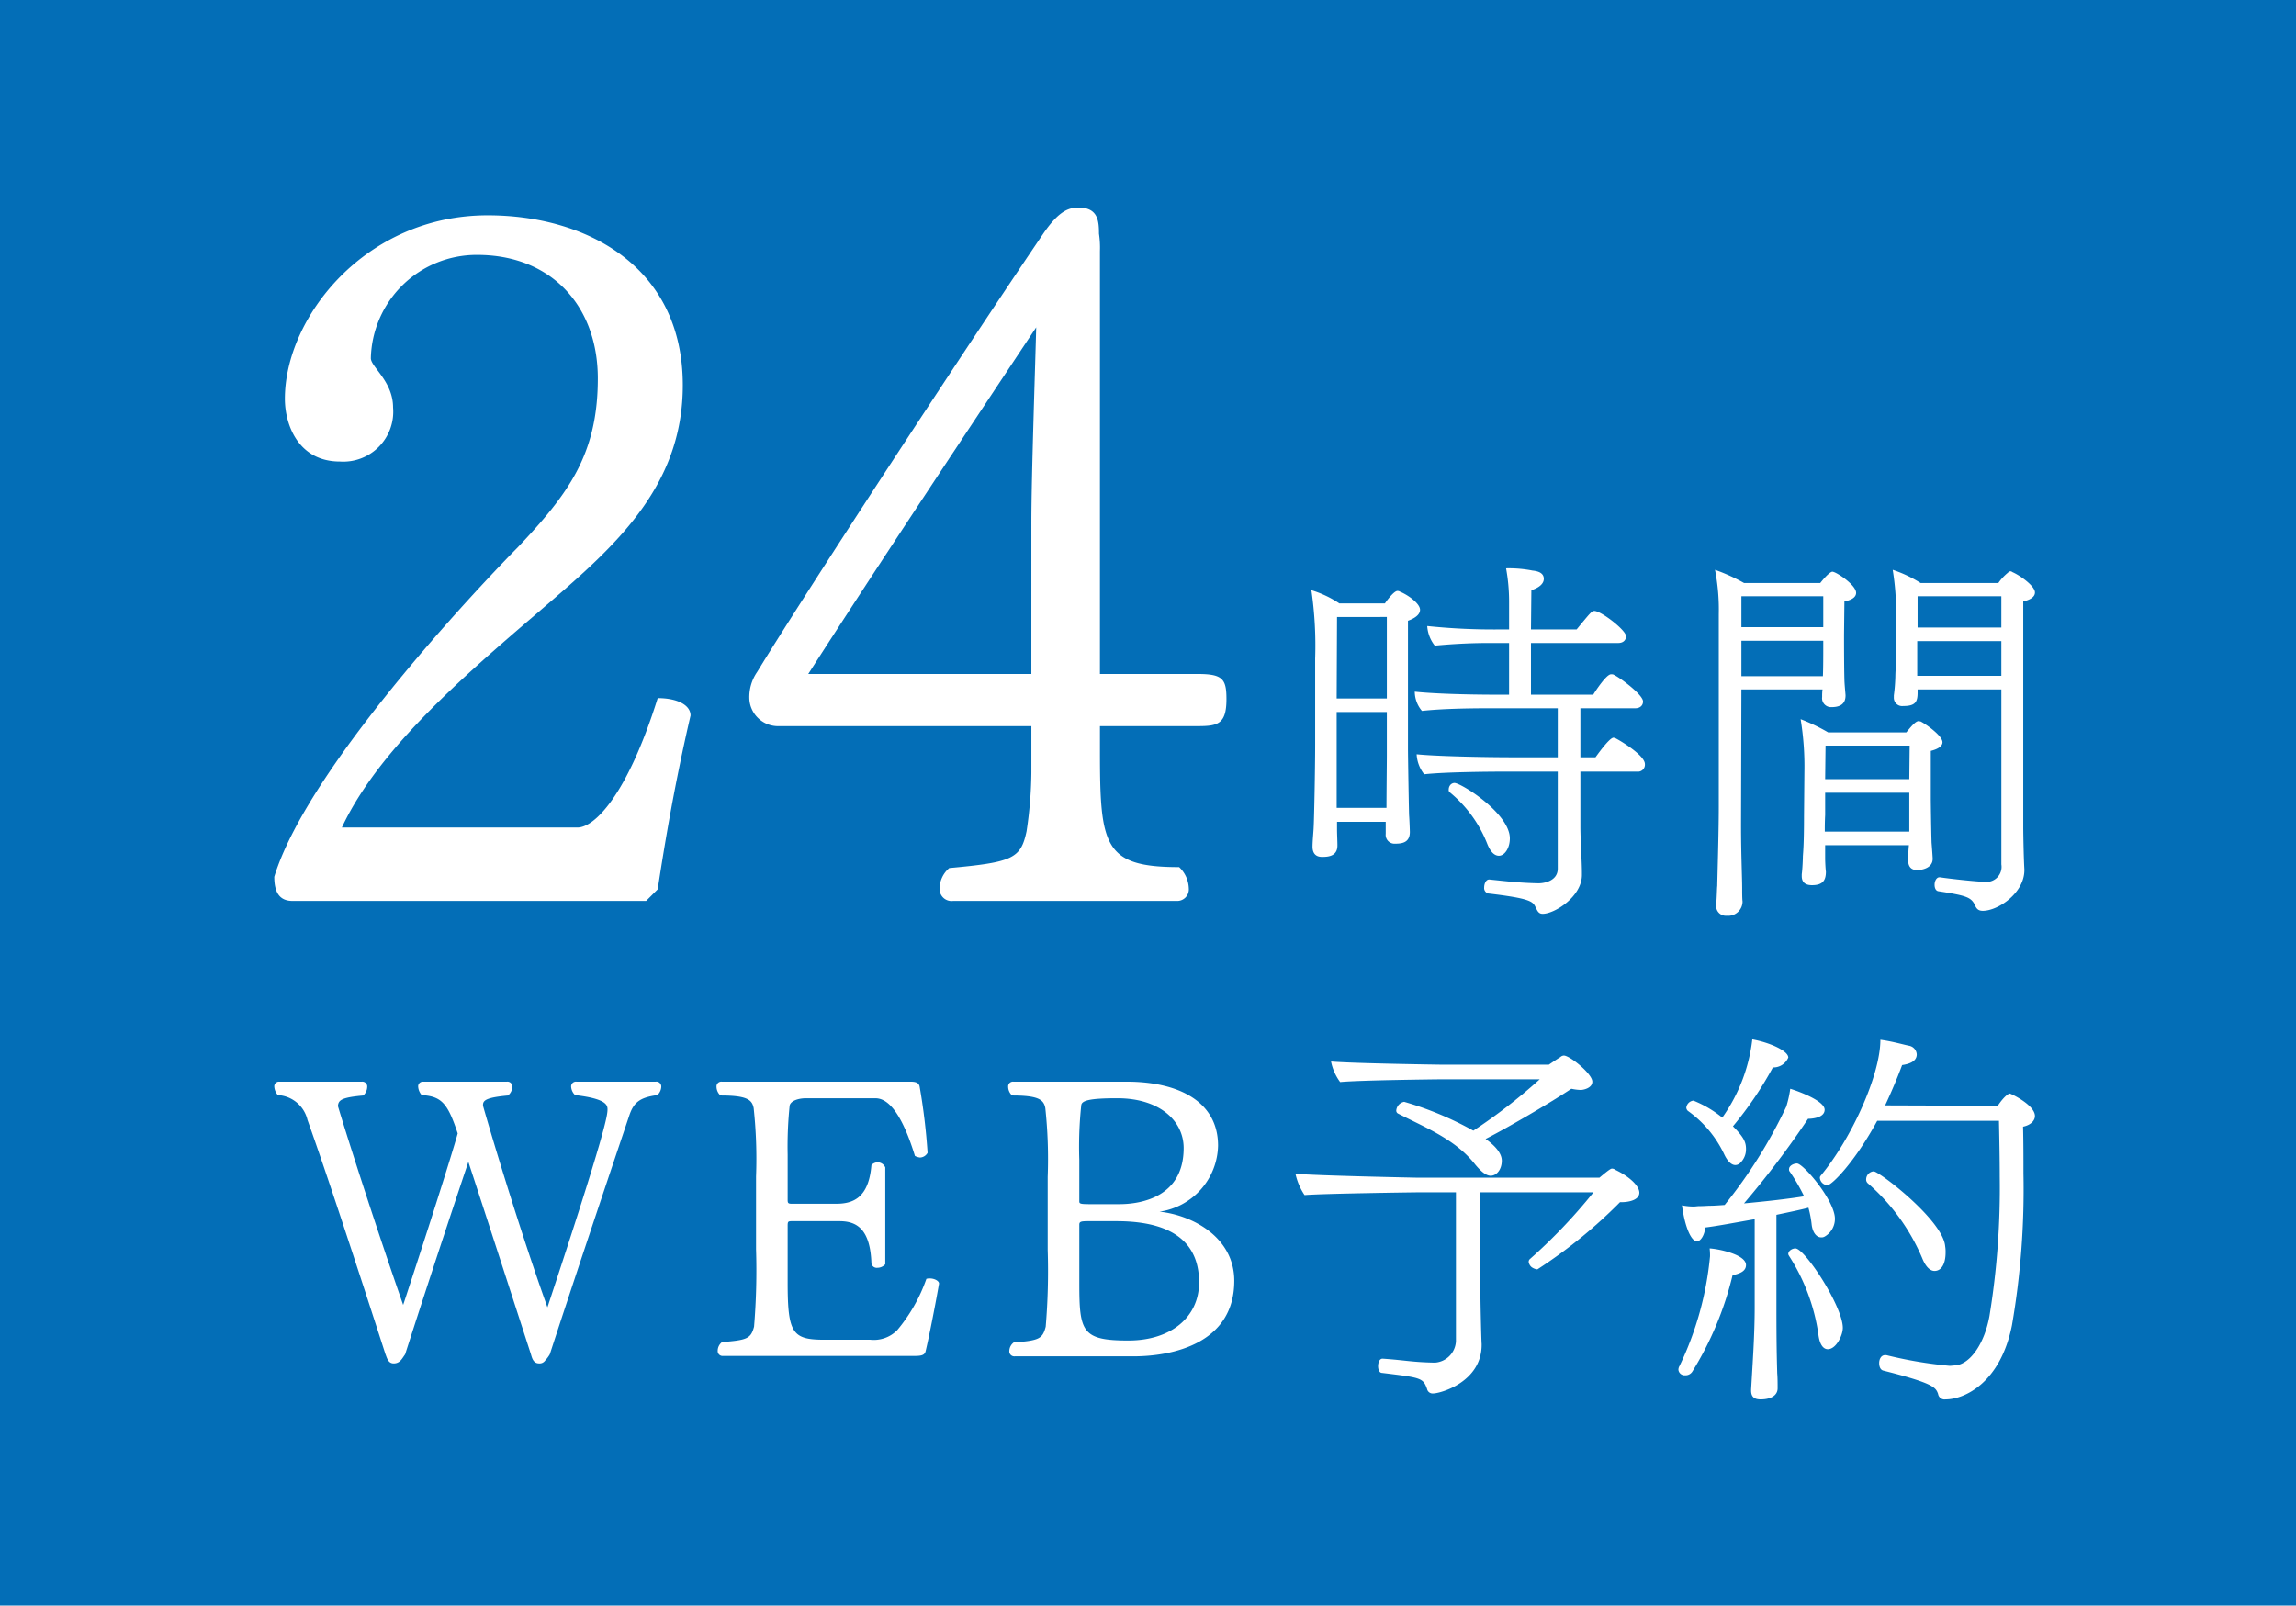 <svg xmlns="http://www.w3.org/2000/svg" width="250" height="174.852" viewBox="0 0 250 174.852"><defs><style>.cls-1{fill:#036eb7;}.cls-2{fill:#fff;}</style></defs><title>アセット 1</title><g id="レイヤー_2" data-name="レイヤー 2"><g id="レイヤー_1-2" data-name="レイヤー 1"><g id="レイヤー_1-2-2" data-name="レイヤー 1-2"><rect class="cls-1" width="250" height="174.852"/><path class="cls-2" d="M71.613,96.851l-1.262,1.263H31.862c-1.368,0-1.998-.842-1.998-2.629C33.754,82.759,54.682,61.306,56.365,59.623c5.468-5.784,8.728-10.096,8.728-18.403,0-7.888-5.048-13.461-13.145-13.461A11.524,11.524,0,0,0,40.379,39.011c0,.947,2.419,2.525,2.419,5.364a5.439,5.439,0,0,1-5.785,5.888c-4.522,0-5.994-3.995-5.994-6.835,0-8.834,8.728-19.981,22.084-19.981,10.622,0,21.243,5.467,21.243,18.509,0,10.096-6.204,16.405-12.935,22.294-8.203,7.151-19.666,16.196-24.188,25.871H62.885c1.788,0,5.363-3.365,8.728-14.092,2.104,0,3.576.736,3.576,1.893C73.506,85.178,72.454,91.383,71.613,96.851Z"/><path class="cls-2" d="M130.388,79.079H119.768V81.812c0,10.306.42,12.621,8.623,12.621a3.315,3.315,0,0,1,1.051,2.314,1.267,1.267,0,0,1-1.366,1.366h-24.293a1.3,1.3,0,0,1-1.472-1.366,2.939,2.939,0,0,1,1.052-2.211c6.941-.63,7.782-1.051,8.413-3.995a45.16,45.16,0,0,0,.526-6.415V79.079H84.853a3.136,3.136,0,0,1-3.26-2.944,4.826,4.826,0,0,1,.841-2.944l.841-1.368c6.941-11.148,22.821-35.335,30.392-46.482,1.683-2.42,2.734-2.735,3.786-2.735,2.104,0,2.209,1.472,2.209,2.84a10.217,10.217,0,0,1,.105,1.893V73.399H130.388c2.735,0,3.155.527,3.155,2.735C133.543,78.868,132.596,79.079,130.388,79.079ZM88.008,73.399h24.293V56.89c0-4.943.421-17.037.526-21.244C106.201,45.637,96.106,60.781,88.008,73.399Z"/><path class="cls-2" d="M154.622,66.41c0,.369-.289.822-1.315,1.192V81.61c0,.492.081,5.792.123,7.189.04.452.082,1.724.082,1.807,0,1.192-.903,1.274-1.602,1.274a.962.962,0,0,1-1.027-1.068V89.498h-5.3v.862c0,.371.042,1.356.042,1.603v.123c0,1.233-1.15,1.233-1.684,1.233-.823,0-1.027-.574-1.027-1.109,0-.616.123-1.85.123-2.095.042-.534.165-6.163.165-9.12v-9.284A42.111,42.111,0,0,0,142.791,64.274a11.43,11.43,0,0,1,3.039,1.437h4.971c.04-.082.945-1.355,1.355-1.355a.477.477,0,0,1,.289.082C153.266,64.766,154.622,65.711,154.622,66.41Zm-9.039.781-.04,8.873h5.463V67.19Zm-.04,10.352V87.977h5.423c0-1.315.04-5.094.04-5.668V77.543ZM179.106,83.212a.764.764,0,0,1-.863.821h-6.162v5.999c0,1.479.165,3.82.165,4.97v.289c0,2.341-2.958,4.231-4.273,4.231-.452,0-.576-.329-.781-.739-.287-.616-.616-.945-5.136-1.479a.605.605,0,0,1-.452-.658c0-.41.206-.863.534-.863h.042c1.971.206,3.328.371,5.341.411.616,0,2.095-.247,2.095-1.602V84.033H163.988c-2.013,0-6.696.042-8.914.289a3.81,3.81,0,0,1-.822-2.178c1.931.205,6.984.328,10.805.328h4.56V77.133H162.099c-1.973,0-5.012.04-7.271.287a3.27,3.27,0,0,1-.781-2.095c1.931.205,5.341.329,9.162.329h1.108V70.024h-2.053c-1.973,0-3.821.082-6.039.289a3.851,3.851,0,0,1-.822-2.137,69.19,69.19,0,0,0,7.929.371h.986v-3.082a20.246,20.246,0,0,0-.329-3.573,13.471,13.471,0,0,1,2.876.245c.822.082,1.232.371,1.232.905,0,.492-.452.945-1.355,1.232l-.042,4.273h4.971c1.52-1.85,1.644-2.013,1.931-2.013.74,0,3.45,2.095,3.45,2.752,0,.369-.245.739-.862.739H166.699v5.629h6.779c.247-.411,1.437-2.219,1.931-2.219.123,0,.247,0,.287.042.658.287,3.205,2.177,3.205,2.916,0,.369-.247.74-.863.74h-5.957v5.339h1.644c1.395-1.931,1.807-2.136,1.971-2.136.04,0,.123.042.165.042.369.163,3.245,1.848,3.245,2.834Zm-14.707,8.092c0,1.068-.574,1.891-1.191,1.891-.453,0-.905-.369-1.274-1.315a13.812,13.812,0,0,0-4.066-5.587.304.304,0,0,1-.124-.287.825.825,0,0,1,.124-.452.625.625,0,0,1,.492-.289c.74,0,6.039,3.328,6.039,6.039Z"/><path class="cls-2" d="M202.102,64.561c0,.369-.287.74-1.274.945l-.04,3.615c0,.452,0,3.452.04,4.847,0,.453.124,1.644.124,1.768,0,.781-.411,1.273-1.521,1.273a.974.974,0,0,1-1.026-1.108,5.886,5.886,0,0,1,.04-.822h-8.833l-.04,14.748c0,3.164.123,5.753.123,6.903,0,.369,0,1.192.042,1.439a1.564,1.564,0,0,1-1.726,1.56A1.057,1.057,0,0,1,186.861,98.659V98.454c.082-.576.082-1.726.123-1.973,0-.534.165-5.669.165-8.587V66.903a22.519,22.519,0,0,0-.41-4.847,19.806,19.806,0,0,1,3.163,1.437h8.297c.945-1.192,1.274-1.232,1.315-1.232C199.925,62.261,202.102,63.698,202.102,64.561Zm-12.489.369v3.369h8.915V64.931Zm0,4.848v3.862h8.875c.04-.863.04-2.506.04-2.999V69.779ZM211.509,80.83c0,.329-.287.698-1.273.945V86.951c0,.452.04,3.408.082,4.805.04.453.123,1.644.123,1.768,0,1.068-1.273,1.232-1.684,1.232-.616,0-.986-.329-.986-1.069,0-.574.04-1.273.082-1.643h-9.121v1.438c0,.369.042,1.192.082,1.439,0,.944-.328,1.478-1.52,1.478-.863,0-1.11-.452-1.11-.986v-.205c.082-.576.124-1.726.124-1.973.04-.535.123-1.438.123-4.396l.042-4.765a31.822,31.822,0,0,0-.411-5.752,20.242,20.242,0,0,1,2.999,1.439h8.504c.452-.535.986-1.232,1.356-1.232a1.759,1.759,0,0,0,.205.04c.576.287,2.382,1.561,2.382,2.26Zm-12.776,5.505v2.423c-.04.74-.04,1.315-.04,1.808h9.202V86.335Zm.042-5.136-.042,3.657h9.162l.04-3.657Zm22.8-16.678c0,.369-.287.739-1.273.986V90.114c0,.492.04,3.164.123,4.561V94.757c0,2.505-2.876,4.436-4.519,4.436-.492,0-.698-.205-.903-.698-.411-.821-1.068-.986-3.944-1.437-.287-.042-.411-.369-.411-.698,0-.411.206-.821.534-.821h.042c1.355.205,4.19.492,4.847.492a1.639,1.639,0,0,0,1.848-1.889v-19.063h-9.12v.369c0,1.027-.287,1.439-1.561,1.439a.907.907,0,0,1-1.026-.945v-.205a18.775,18.775,0,0,0,.165-2.055c0-.329.04-.986.082-1.644V66.779a28.212,28.212,0,0,0-.371-4.723,13.798,13.798,0,0,1,3.04,1.437H217.59a5.47,5.47,0,0,1,1.026-1.11c.124-.123.206-.165.289-.165a.317.317,0,0,1,.205.082c.863.371,2.465,1.521,2.465,2.219Zm-12.817,5.299v3.779h9.16V69.819Zm.04-4.889v3.41h9.12v-3.41Z"/><path class="cls-2" d="M68.514,121.498c-1.506,4.476-5.81,17.259-8.651,25.995a4.023,4.023,0,0,1-.516.689.723.723,0,0,1-.645.301c-.645,0-.775-.602-.904-1.033C55.345,139.875,52.805,132.043,50.998,126.534c-1.98,5.897-4.82,14.504-6.886,20.959-.344.474-.56.99-1.248.99-.603,0-.732-.602-.904-1.033-3.184-9.855-6.412-19.711-8.478-25.479a3.513,3.513,0,0,0-3.228-2.711,1.537,1.537,0,0,1-.387-.903.508.508,0,0,1,.516-.56h9.038a.532.532,0,0,1,.56.602,1.284,1.284,0,0,1-.431.904c-2.41.216-2.711.516-2.754,1.162,1.12,3.745,4.391,13.901,7.102,21.649,2.539-7.705,5.165-15.925,5.939-18.679-1.076-3.228-1.722-4.045-3.917-4.175a1.537,1.537,0,0,1-.387-.903.508.508,0,0,1,.516-.56h9.167a.519.519,0,0,1,.56.56,1.203,1.203,0,0,1-.473.946c-2.325.216-2.712.516-2.712,1.033v.087c1.076,3.787,4.174,14.03,7.016,21.949,6.37-19.238,6.542-20.916,6.542-21.563,0-.473-.172-1.162-3.53-1.549a1.37,1.37,0,0,1-.43-.903.519.519,0,0,1,.559-.56h8.65a.532.532,0,0,1,.603.56,1.281,1.281,0,0,1-.431.903C69.633,119.519,68.988,120.079,68.514,121.498Z"/><path class="cls-2" d="M100.785,147.149c-.087.388-.388.516-1.12.516H78.749a.532.532,0,0,1-.603-.56,1.201,1.201,0,0,1,.474-.946c2.754-.216,3.141-.388,3.486-1.678a73.661,73.661,0,0,0,.216-8.436v-7.919a51.561,51.561,0,0,0-.258-7.446c-.172-.904-.689-1.377-3.615-1.377a1.303,1.303,0,0,1-.43-.946.519.519,0,0,1,.56-.56H99.063c.516,0,.99.042,1.076.56a67.386,67.386,0,0,1,.861,7.187.982.982,0,0,1-.818.516,1.654,1.654,0,0,1-.559-.172c-1.808-5.897-3.529-6.284-4.347-6.284h-7.489c-.903,0-1.722.301-1.807.819a43.503,43.503,0,0,0-.216,5.335v4.907c0,.344.043.431.473.431H91.014c1.851,0,3.573-.603,3.873-4.218a.984.984,0,0,1,.689-.301.927.927,0,0,1,.817.558v10.545a1.144,1.144,0,0,1-.861.388.585.585,0,0,1-.645-.473c-.129-3.744-1.593-4.606-3.486-4.606H86.237c-.43,0-.473.043-.473.518v6.154c0,5.552.516,6.241,4.003,6.241h4.992a3.582,3.582,0,0,0,2.927-1.033A17.919,17.919,0,0,0,100.87,139.273a1.186,1.186,0,0,1,.388-.043c.473,0,.99.259.99.56C101.774,142.501,101.129,145.728,100.785,147.149Z"/><path class="cls-2" d="M123.417,147.709H110.505a.544.544,0,0,1-.603-.603,1.183,1.183,0,0,1,.474-.903c2.754-.216,3.141-.388,3.486-1.722a71.854,71.854,0,0,0,.216-8.35v-7.963a51.92,51.92,0,0,0-.258-7.488c-.172-.904-.689-1.377-3.615-1.377a1.303,1.303,0,0,1-.43-.946.519.519,0,0,1,.56-.56h12.308c5.811,0,9.986,2.238,9.986,6.972a7.431,7.431,0,0,1-6.37,7.187c3.616.388,8.135,2.798,8.135,7.533C134.392,146.332,127.635,147.709,123.417,147.709Zm-1.765-28.105c-3.055,0-3.831.259-3.916.732a42.832,42.832,0,0,0-.216,5.982v4.519c0,.259.129.301,1.248.301h3.099c2.453,0,7.016-.817,7.016-6.111,0-2.97-2.626-5.424-7.231-5.424Zm-.086,13.385h-3.013c-.861,0-1.033.043-1.033.388v6.413c0,5.25.301,6.198,5.337,6.198,4.692,0,7.704-2.582,7.704-6.326s-2.151-6.672-8.995-6.672Z"/><path class="cls-2" d="M178.5,129.89c0,.732-.99,1.033-1.979,1.033h-.129a53.512,53.512,0,0,1-8.995,7.317,1.262,1.262,0,0,1-.645-.258.915.915,0,0,1-.302-.56.393.393,0,0,1,.13-.302,58.861,58.861,0,0,0,6.928-7.273H161.156l.043,11.362c0,.602.085,4.561.129,5.165v.085c0,4.046-4.476,5.295-5.293,5.295a.614.614,0,0,1-.645-.474c-.431-1.247-.689-1.247-4.907-1.765-.301,0-.43-.386-.43-.731,0-.431.172-.817.473-.817h.043c2.496.171,3.184.386,5.681.43a2.455,2.455,0,0,0,2.28-2.325V129.848h-4.217s-10.2.129-12.266.301a6.757,6.757,0,0,1-.99-2.325c2.41.216,13.299.431,13.299.431h19.798c1.075-.904,1.247-.99,1.377-.99a.579.579,0,0,1,.344.129C177.425,128.126,178.5,129.159,178.5,129.89Zm-6.37-11.189a5.528,5.528,0,0,1-1.033-.13c-2.323,1.549-6.972,4.262-9.338,5.466,1.033.732,1.764,1.551,1.764,2.368,0,.946-.558,1.635-1.205,1.635-.473,0-.99-.386-1.678-1.205-2.151-2.754-5.38-4.002-8.392-5.552a.353.353,0,0,1-.216-.344,1.052,1.052,0,0,1,.861-.946,35.773,35.773,0,0,1,7.531,3.142,59.901,59.901,0,0,0,7.231-5.596H156.939s-8.78.087-11.018.301a5.616,5.616,0,0,1-.991-2.237c2.626.214,12.051.344,12.051.344h11.665c.258-.173.946-.647,1.247-.819a.603.603,0,0,1,.388-.172c.645,0,3.099,1.98,3.099,2.841,0,.731-1.033.904-1.249.904Z"/><path class="cls-2" d="M188.649,138.885a35.738,35.738,0,0,1-4.389,10.501.868.868,0,0,1-.775.388.676.676,0,0,1-.732-.603.823.823,0,0,1,.13-.43,35.161,35.161,0,0,0,3.313-11.922,6.528,6.528,0,0,0-.042-.861c.903.043,3.96.647,3.96,1.808C190.113,138.498,189.338,138.713,188.649,138.885Zm10.028-4.217a.645.645,0,0,1-.388.085c-.516,0-.946-.558-1.033-1.463a11.548,11.548,0,0,0-.344-1.765c-.817.216-2.066.473-3.486.774V142.372c0,4.088.043,5.509.087,7.187.043.474.043,1.12.043,1.636,0,.689-.603,1.205-1.852,1.205-.558,0-1.033-.172-1.033-.948V151.324c.172-3.012.388-5.982.388-8.952v-9.597c-1.979.344-4.003.732-5.38.903-.085.862-.516,1.507-.903,1.507-.603,0-1.292-1.421-1.636-3.918a6.777,6.777,0,0,0,1.248.13c.216,0,.43-.043.602-.043.516,0,.991-.043,1.205-.043.474,0,.991-.043,1.593-.085a53.093,53.093,0,0,0,6.714-10.717,12.215,12.215,0,0,0,.431-1.937c.99.301,3.744,1.334,3.744,2.281,0,.99-1.722.99-1.808.99a98.778,98.778,0,0,1-6.972,9.211c2.367-.216,5.036-.516,6.542-.775a20.596,20.596,0,0,0-1.549-2.668.361.361,0,0,1-.087-.301c0-.344.474-.603.861-.603.689,0,4.132,4.046,4.132,6.025a2.231,2.231,0,0,1-1.118,1.937Zm-5.638-18.421a38.988,38.988,0,0,1-4.347,6.412c1.118,1.12,1.421,1.68,1.421,2.454a2.035,2.035,0,0,1-.603,1.507.762.762,0,0,1-.56.258c-.43,0-.861-.431-1.205-1.162a12.187,12.187,0,0,0-3.96-4.735.53.53,0,0,1-.172-.344.87.87,0,0,1,.775-.774,12.151,12.151,0,0,1,3.142,1.85,18.373,18.373,0,0,0,3.271-8.521c1.894.344,3.916,1.247,3.916,1.979A1.761,1.761,0,0,1,193.04,116.248Zm5.982,30.687c-.473,0-.904-.474-1.033-1.68a21.434,21.434,0,0,0-3.186-8.479c-.042-.085-.085-.129-.085-.214,0-.344.43-.603.774-.603,1.033,0,5.165,6.326,5.165,8.651 0.0.817-.731,2.325-1.635,2.325Zm22.552-25.394c0,.516-.473.99-1.292,1.162.043,1.636.043,3.358.043,5.079A86.639,86.639,0,0,1,219.077,144.309c-1.247,6.283-5.165,8.091-7.231,8.091a.71.71,0,0,1-.815-.586h0l-.003-.017c-.258-.731-.56-1.162-5.982-2.539-.301-.087-.431-.431-.431-.817,0-.431.216-.861.647-.861h.129a45.994,45.994,0,0,0,6.886,1.162c.216,0,.43-.043.645-.043,1.678-.172,3.186-2.496,3.702-5.38a86.493,86.493,0,0,0,1.118-15.15c0-2.022-.043-4.088-.085-6.111H204.402c-2.454,4.519-4.95,7.015-5.424,7.015a.873.873,0,0,1-.817-.774.319.319,0,0,1,.085-.259c3.358-4.045,6.5-10.975,6.5-14.805,1.29.172,2.452.516,3.099.647a1.019,1.019,0,0,1,.861.946c0,.861-1.033,1.076-1.593,1.162-.56,1.506-1.205,3.013-1.85,4.391l12.265.043c.775-1.163,1.248-1.335,1.292-1.335C218.949,119.088,221.574,120.336,221.574,121.541Zm-9.727,14.849c0,1.29-.473,2.022-1.205,2.022-.516,0-.99-.516-1.334-1.377a22.357,22.357,0,0,0-5.939-8.178.547.547,0,0,1-.172-.43.886.886,0,0,1,.817-.861c.602,0,7.575,5.337,7.79,8.177a3.344,3.344,0,0,1,.042.647Z"/></g></g></g></svg>